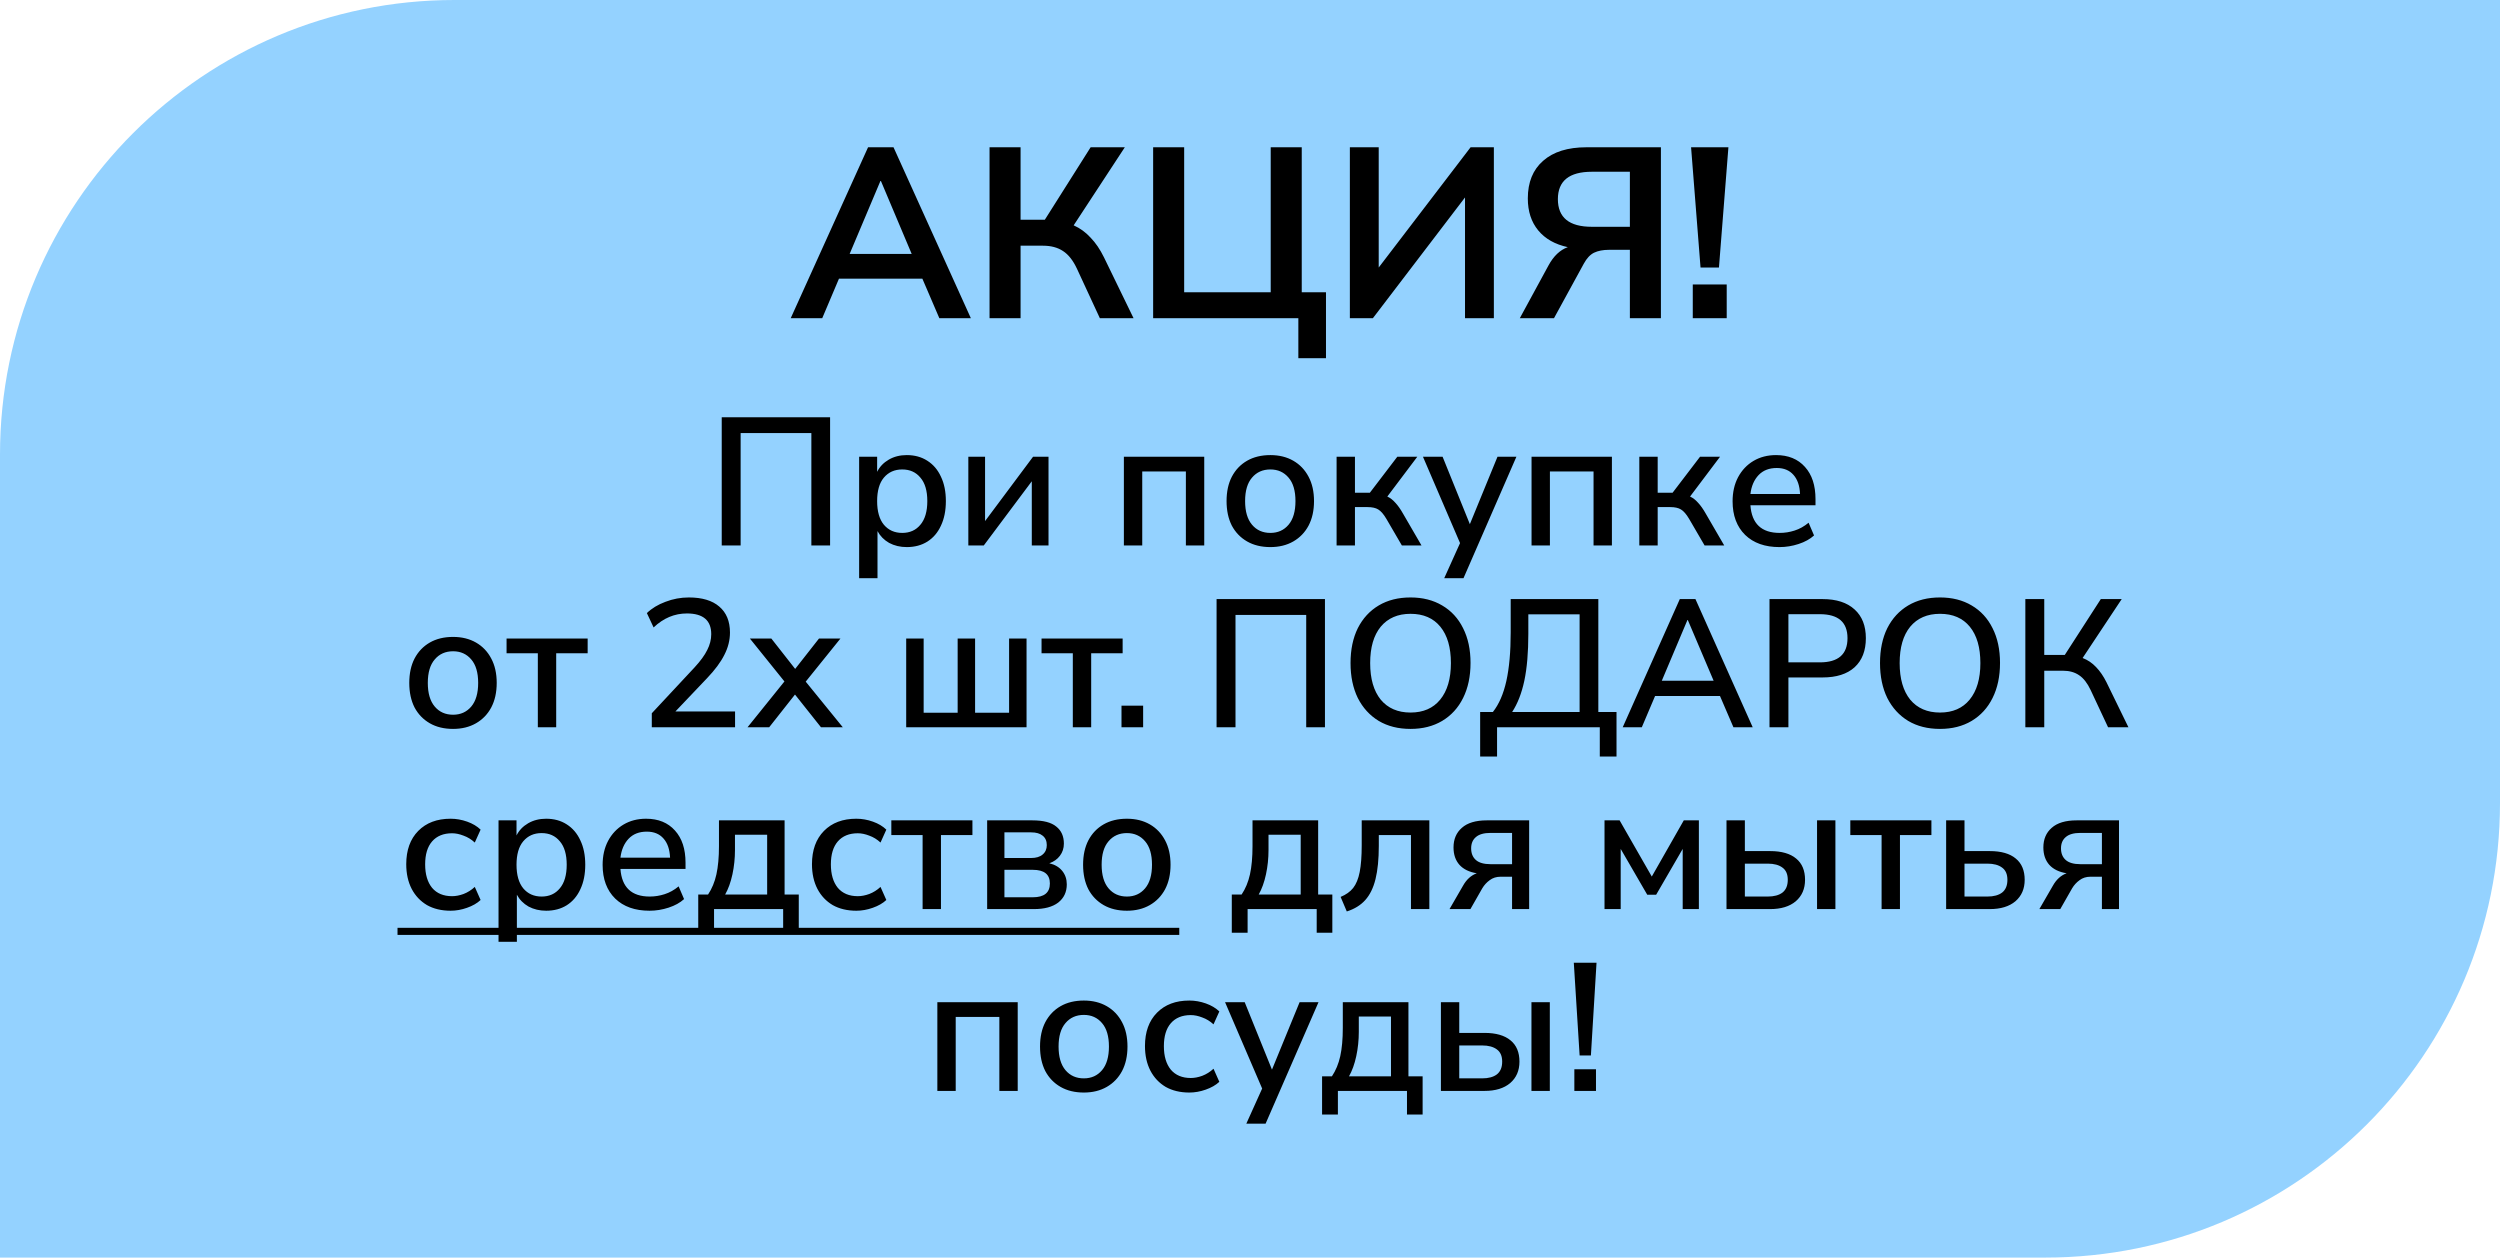 <?xml version="1.0" encoding="UTF-8"?> <svg xmlns="http://www.w3.org/2000/svg" width="165" height="83" viewBox="0 0 165 83" fill="none"> <path d="M0 30C0 13.431 13.431 0 30 0H165V53C165 69.569 151.569 83 135 83H0V30Z" fill="#94D2FF"></path> <path d="M47.634 36V27.54H54.786V36H53.55V28.584H48.882V36H47.634ZM56.703 38.16V30.144H57.891V31.14C58.059 30.804 58.315 30.536 58.659 30.336C59.003 30.136 59.399 30.036 59.847 30.036C60.367 30.036 60.819 30.16 61.203 30.408C61.595 30.656 61.895 31.008 62.103 31.464C62.319 31.912 62.427 32.448 62.427 33.072C62.427 33.696 62.319 34.236 62.103 34.692C61.895 35.148 61.595 35.5 61.203 35.748C60.819 35.988 60.367 36.108 59.847 36.108C59.415 36.108 59.027 36.016 58.683 35.832C58.347 35.64 58.091 35.38 57.915 35.052V38.16H56.703ZM59.547 35.172C60.051 35.172 60.451 34.992 60.747 34.632C61.051 34.272 61.203 33.752 61.203 33.072C61.203 32.392 61.051 31.876 60.747 31.524C60.451 31.164 60.051 30.984 59.547 30.984C59.043 30.984 58.639 31.164 58.335 31.524C58.039 31.876 57.891 32.392 57.891 33.072C57.891 33.752 58.039 34.272 58.335 34.632C58.639 34.992 59.043 35.172 59.547 35.172ZM63.91 36V30.144H65.014V34.392L68.182 30.144H69.202V36H68.098V31.764L64.93 36H63.91ZM74.176 36V30.144H79.48V36H78.268V31.116H75.388V36H74.176ZM83.845 36.108C83.253 36.108 82.741 35.984 82.309 35.736C81.877 35.488 81.541 35.14 81.301 34.692C81.069 34.236 80.953 33.696 80.953 33.072C80.953 32.448 81.069 31.912 81.301 31.464C81.541 31.008 81.877 30.656 82.309 30.408C82.741 30.16 83.253 30.036 83.845 30.036C84.421 30.036 84.925 30.16 85.357 30.408C85.789 30.656 86.125 31.008 86.365 31.464C86.605 31.912 86.725 32.448 86.725 33.072C86.725 33.696 86.605 34.236 86.365 34.692C86.125 35.14 85.789 35.488 85.357 35.736C84.925 35.984 84.421 36.108 83.845 36.108ZM83.845 35.172C84.341 35.172 84.741 34.992 85.045 34.632C85.349 34.272 85.501 33.752 85.501 33.072C85.501 32.392 85.349 31.876 85.045 31.524C84.741 31.164 84.341 30.984 83.845 30.984C83.341 30.984 82.937 31.164 82.633 31.524C82.329 31.876 82.177 32.392 82.177 33.072C82.177 33.752 82.329 34.272 82.633 34.632C82.937 34.992 83.341 35.172 83.845 35.172ZM88.215 36V30.144H89.427V32.52H90.411L92.223 30.144H93.543L91.563 32.772C91.755 32.86 91.931 32.996 92.091 33.18C92.259 33.356 92.431 33.6 92.607 33.912L93.819 36H92.523L91.503 34.248C91.319 33.936 91.139 33.728 90.963 33.624C90.795 33.52 90.559 33.468 90.255 33.468H89.427V36H88.215ZM95.319 38.16L96.363 35.844L93.915 30.144H95.211L97.011 34.596L98.835 30.144H100.083L96.591 38.16H95.319ZM101.082 36V30.144H106.386V36H105.174V31.116H102.294V36H101.082ZM108.195 36V30.144H109.407V32.52H110.391L112.203 30.144H113.523L111.543 32.772C111.735 32.86 111.911 32.996 112.071 33.18C112.239 33.356 112.411 33.6 112.587 33.912L113.799 36H112.503L111.483 34.248C111.299 33.936 111.119 33.728 110.943 33.624C110.775 33.52 110.539 33.468 110.235 33.468H109.407V36H108.195ZM117.447 36.108C116.487 36.108 115.731 35.84 115.179 35.304C114.627 34.76 114.351 34.02 114.351 33.084C114.351 32.484 114.471 31.956 114.711 31.5C114.959 31.036 115.299 30.676 115.731 30.42C116.163 30.164 116.659 30.036 117.219 30.036C118.027 30.036 118.663 30.296 119.127 30.816C119.591 31.328 119.823 32.036 119.823 32.94V33.348H115.527C115.615 34.564 116.259 35.172 117.459 35.172C117.795 35.172 118.123 35.12 118.443 35.016C118.771 34.912 119.079 34.74 119.367 34.5L119.727 35.34C119.463 35.58 119.123 35.768 118.707 35.904C118.291 36.04 117.871 36.108 117.447 36.108ZM117.267 30.888C116.763 30.888 116.363 31.044 116.067 31.356C115.771 31.668 115.591 32.084 115.527 32.604H118.803C118.779 32.06 118.635 31.64 118.371 31.344C118.107 31.04 117.739 30.888 117.267 30.888ZM29.904 48.108C29.311 48.108 28.799 47.984 28.367 47.736C27.936 47.488 27.599 47.14 27.36 46.692C27.128 46.236 27.012 45.696 27.012 45.072C27.012 44.448 27.128 43.912 27.36 43.464C27.599 43.008 27.936 42.656 28.367 42.408C28.799 42.16 29.311 42.036 29.904 42.036C30.48 42.036 30.983 42.16 31.416 42.408C31.848 42.656 32.184 43.008 32.423 43.464C32.663 43.912 32.783 44.448 32.783 45.072C32.783 45.696 32.663 46.236 32.423 46.692C32.184 47.14 31.848 47.488 31.416 47.736C30.983 47.984 30.48 48.108 29.904 48.108ZM29.904 47.172C30.399 47.172 30.799 46.992 31.104 46.632C31.407 46.272 31.559 45.752 31.559 45.072C31.559 44.392 31.407 43.876 31.104 43.524C30.799 43.164 30.399 42.984 29.904 42.984C29.399 42.984 28.995 43.164 28.692 43.524C28.387 43.876 28.235 44.392 28.235 45.072C28.235 45.752 28.387 46.272 28.692 46.632C28.995 46.992 29.399 47.172 29.904 47.172ZM35.497 48V43.116H33.433V42.144H38.785V43.116H36.709V48H35.497ZM43.018 48V47.076L45.838 44.052C46.23 43.628 46.51 43.244 46.678 42.9C46.854 42.556 46.942 42.208 46.942 41.856C46.942 40.944 46.406 40.488 45.334 40.488C44.518 40.488 43.786 40.796 43.138 41.412L42.694 40.464C43.014 40.152 43.422 39.904 43.918 39.72C44.414 39.528 44.93 39.432 45.466 39.432C46.338 39.432 47.006 39.632 47.47 40.032C47.942 40.432 48.178 41.004 48.178 41.748C48.178 42.252 48.054 42.744 47.806 43.224C47.566 43.704 47.186 44.216 46.666 44.76L44.578 46.956H48.514V48H43.018ZM49.337 48L51.773 44.976L49.493 42.144H50.909L52.481 44.148L54.053 42.144H55.469L53.177 44.988L55.625 48H54.185L52.469 45.84L50.765 48H49.337ZM59.809 48V42.144H60.961V47.04H63.205V42.144H64.356V47.04H66.6V42.144H67.752V48H59.809ZM70.806 48V43.116H68.742V42.144H74.094V43.116H72.018V48H70.806ZM74.019 48V46.572H75.447V48H74.019ZM80.294 48V39.54H87.447V48H86.21V40.584H81.543V48H80.294ZM93.096 48.108C92.287 48.108 91.588 47.932 90.996 47.58C90.403 47.22 89.944 46.716 89.615 46.068C89.296 45.412 89.135 44.644 89.135 43.764C89.135 42.876 89.296 42.108 89.615 41.46C89.944 40.812 90.403 40.312 90.996 39.96C91.588 39.608 92.287 39.432 93.096 39.432C93.895 39.432 94.591 39.608 95.183 39.96C95.784 40.312 96.243 40.812 96.564 41.46C96.891 42.108 97.055 42.872 97.055 43.752C97.055 44.64 96.891 45.412 96.564 46.068C96.243 46.716 95.784 47.22 95.183 47.58C94.591 47.932 93.895 48.108 93.096 48.108ZM93.096 47.028C93.936 47.028 94.588 46.744 95.052 46.176C95.523 45.6 95.76 44.796 95.76 43.764C95.76 42.732 95.528 41.932 95.064 41.364C94.6 40.796 93.944 40.512 93.096 40.512C92.255 40.512 91.6 40.796 91.127 41.364C90.663 41.932 90.431 42.732 90.431 43.764C90.431 44.796 90.663 45.6 91.127 46.176C91.6 46.744 92.255 47.028 93.096 47.028ZM97.69 49.932V46.992H98.53C98.93 46.488 99.226 45.808 99.418 44.952C99.61 44.088 99.706 43.016 99.706 41.736V39.54H105.49V46.992H106.69V49.932H105.586V48H98.806V49.932H97.69ZM99.802 46.992H104.254V40.548H100.87V41.832C100.87 43.064 100.782 44.096 100.606 44.928C100.43 45.752 100.162 46.44 99.802 46.992ZM107.099 48L110.867 39.54H111.899L115.679 48H114.407L113.519 45.936H109.235L108.359 48H107.099ZM111.371 40.92L109.679 44.928H113.099L111.395 40.92H111.371ZM116.787 48V39.54H120.291C121.203 39.54 121.907 39.768 122.403 40.224C122.899 40.672 123.147 41.304 123.147 42.12C123.147 42.944 122.899 43.584 122.403 44.04C121.907 44.488 121.203 44.712 120.291 44.712H118.035V48H116.787ZM118.035 43.716H120.111C121.327 43.716 121.935 43.184 121.935 42.12C121.935 41.064 121.327 40.536 120.111 40.536H118.035V43.716ZM128.041 48.108C127.233 48.108 126.533 47.932 125.941 47.58C125.349 47.22 124.889 46.716 124.561 46.068C124.241 45.412 124.081 44.644 124.081 43.764C124.081 42.876 124.241 42.108 124.561 41.46C124.889 40.812 125.349 40.312 125.941 39.96C126.533 39.608 127.233 39.432 128.041 39.432C128.841 39.432 129.537 39.608 130.129 39.96C130.729 40.312 131.189 40.812 131.509 41.46C131.837 42.108 132.001 42.872 132.001 43.752C132.001 44.64 131.837 45.412 131.509 46.068C131.189 46.716 130.729 47.22 130.129 47.58C129.537 47.932 128.841 48.108 128.041 48.108ZM128.041 47.028C128.881 47.028 129.533 46.744 129.997 46.176C130.469 45.6 130.705 44.796 130.705 43.764C130.705 42.732 130.473 41.932 130.009 41.364C129.545 40.796 128.889 40.512 128.041 40.512C127.201 40.512 126.545 40.796 126.073 41.364C125.609 41.932 125.377 42.732 125.377 43.764C125.377 44.796 125.609 45.6 126.073 46.176C126.545 46.744 127.201 47.028 128.041 47.028ZM133.673 48V39.54H134.921V43.224H136.277L138.653 39.54H140.033L137.453 43.428C137.789 43.556 138.085 43.756 138.341 44.028C138.597 44.292 138.825 44.624 139.025 45.024L140.477 48H139.133L137.981 45.54C137.765 45.084 137.513 44.76 137.225 44.568C136.937 44.368 136.581 44.268 136.157 44.268H134.921V48H133.673ZM29.74 60.108C29.14 60.108 28.62 59.984 28.18 59.736C27.748 59.48 27.412 59.124 27.172 58.668C26.932 58.204 26.812 57.66 26.812 57.036C26.812 56.108 27.076 55.376 27.604 54.84C28.132 54.304 28.844 54.036 29.74 54.036C30.108 54.036 30.472 54.1 30.832 54.228C31.192 54.356 31.488 54.532 31.72 54.756L31.336 55.608C31.112 55.4 30.864 55.248 30.592 55.152C30.328 55.048 30.076 54.996 29.836 54.996C29.268 54.996 28.828 55.176 28.516 55.536C28.212 55.888 28.06 56.392 28.06 57.048C28.06 57.704 28.212 58.22 28.516 58.596C28.828 58.964 29.268 59.148 29.836 59.148C30.076 59.148 30.328 59.1 30.592 59.004C30.864 58.9 31.112 58.744 31.336 58.536L31.72 59.4C31.488 59.616 31.188 59.788 30.82 59.916C30.46 60.044 30.1 60.108 29.74 60.108ZM32.903 62.16V54.144H34.09V55.14C34.258 54.804 34.514 54.536 34.858 54.336C35.203 54.136 35.599 54.036 36.047 54.036C36.566 54.036 37.019 54.16 37.403 54.408C37.794 54.656 38.094 55.008 38.303 55.464C38.519 55.912 38.627 56.448 38.627 57.072C38.627 57.696 38.519 58.236 38.303 58.692C38.094 59.148 37.794 59.5 37.403 59.748C37.019 59.988 36.566 60.108 36.047 60.108C35.614 60.108 35.227 60.016 34.883 59.832C34.547 59.64 34.291 59.38 34.114 59.052V62.16H32.903ZM35.746 59.172C36.251 59.172 36.651 58.992 36.947 58.632C37.251 58.272 37.403 57.752 37.403 57.072C37.403 56.392 37.251 55.876 36.947 55.524C36.651 55.164 36.251 54.984 35.746 54.984C35.242 54.984 34.839 55.164 34.535 55.524C34.239 55.876 34.09 56.392 34.09 57.072C34.09 57.752 34.239 58.272 34.535 58.632C34.839 58.992 35.242 59.172 35.746 59.172ZM42.869 60.108C41.909 60.108 41.153 59.84 40.601 59.304C40.049 58.76 39.773 58.02 39.773 57.084C39.773 56.484 39.893 55.956 40.133 55.5C40.381 55.036 40.721 54.676 41.153 54.42C41.585 54.164 42.081 54.036 42.641 54.036C43.449 54.036 44.085 54.296 44.549 54.816C45.013 55.328 45.245 56.036 45.245 56.94V57.348H40.949C41.037 58.564 41.681 59.172 42.881 59.172C43.217 59.172 43.545 59.12 43.865 59.016C44.193 58.912 44.501 58.74 44.789 58.5L45.149 59.34C44.885 59.58 44.545 59.768 44.129 59.904C43.713 60.04 43.293 60.108 42.869 60.108ZM42.689 54.888C42.185 54.888 41.785 55.044 41.489 55.356C41.193 55.668 41.013 56.084 40.949 56.604H44.225C44.201 56.06 44.057 55.64 43.793 55.344C43.529 55.04 43.161 54.888 42.689 54.888ZM46.084 61.56V59.04H46.731C46.987 58.656 47.172 58.212 47.283 57.708C47.395 57.196 47.452 56.576 47.452 55.848V54.144H51.783V59.04H52.719V61.56H51.688V60H47.127V61.56H46.084ZM47.859 59.04H50.632V55.092H48.508V56.1C48.508 56.652 48.452 57.188 48.34 57.708C48.227 58.228 48.068 58.672 47.859 59.04ZM56.518 60.108C55.918 60.108 55.398 59.984 54.958 59.736C54.526 59.48 54.19 59.124 53.95 58.668C53.71 58.204 53.59 57.66 53.59 57.036C53.59 56.108 53.854 55.376 54.382 54.84C54.91 54.304 55.622 54.036 56.518 54.036C56.886 54.036 57.25 54.1 57.61 54.228C57.97 54.356 58.266 54.532 58.498 54.756L58.114 55.608C57.89 55.4 57.642 55.248 57.37 55.152C57.106 55.048 56.854 54.996 56.614 54.996C56.046 54.996 55.606 55.176 55.294 55.536C54.99 55.888 54.838 56.392 54.838 57.048C54.838 57.704 54.99 58.22 55.294 58.596C55.606 58.964 56.046 59.148 56.614 59.148C56.854 59.148 57.106 59.1 57.37 59.004C57.642 58.9 57.89 58.744 58.114 58.536L58.498 59.4C58.266 59.616 57.966 59.788 57.598 59.916C57.238 60.044 56.878 60.108 56.518 60.108ZM60.892 60V55.116H58.828V54.144H64.18V55.116H62.104V60H60.892ZM65.152 60V54.144H68.14C68.86 54.144 69.384 54.28 69.712 54.552C70.048 54.816 70.216 55.192 70.216 55.68C70.216 55.984 70.128 56.252 69.952 56.484C69.784 56.708 69.552 56.872 69.256 56.976C69.624 57.064 69.908 57.232 70.108 57.48C70.308 57.728 70.408 58.024 70.408 58.368C70.408 58.872 70.22 59.272 69.844 59.568C69.468 59.856 68.932 60 68.236 60H65.152ZM66.292 56.628H68.056C68.384 56.628 68.636 56.552 68.812 56.4C68.996 56.248 69.088 56.04 69.088 55.776C69.088 55.504 68.996 55.296 68.812 55.152C68.636 55.008 68.384 54.936 68.056 54.936H66.292V56.628ZM66.292 59.22H68.164C68.916 59.22 69.292 58.916 69.292 58.308C69.292 57.708 68.916 57.408 68.164 57.408H66.292V59.22ZM74.376 60.108C73.784 60.108 73.272 59.984 72.84 59.736C72.408 59.488 72.072 59.14 71.832 58.692C71.6 58.236 71.484 57.696 71.484 57.072C71.484 56.448 71.6 55.912 71.832 55.464C72.072 55.008 72.408 54.656 72.84 54.408C73.272 54.16 73.784 54.036 74.376 54.036C74.952 54.036 75.456 54.16 75.888 54.408C76.32 54.656 76.656 55.008 76.896 55.464C77.136 55.912 77.256 56.448 77.256 57.072C77.256 57.696 77.136 58.236 76.896 58.692C76.656 59.14 76.32 59.488 75.888 59.736C75.456 59.984 74.952 60.108 74.376 60.108ZM74.376 59.172C74.872 59.172 75.272 58.992 75.576 58.632C75.88 58.272 76.032 57.752 76.032 57.072C76.032 56.392 75.88 55.876 75.576 55.524C75.272 55.164 74.872 54.984 74.376 54.984C73.872 54.984 73.468 55.164 73.164 55.524C72.86 55.876 72.708 56.392 72.708 57.072C72.708 57.752 72.86 58.272 73.164 58.632C73.468 58.992 73.872 59.172 74.376 59.172ZM81.298 61.56V59.04H81.946C82.202 58.656 82.386 58.212 82.498 57.708C82.61 57.196 82.666 56.576 82.666 55.848V54.144H86.998V59.04H87.934V61.56H86.902V60H82.342V61.56H81.298ZM83.074 59.04H85.846V55.092H83.722V56.1C83.722 56.652 83.666 57.188 83.554 57.708C83.442 58.228 83.282 58.672 83.074 59.04ZM88.888 60.156L88.481 59.196C88.832 59.052 89.109 58.856 89.308 58.608C89.508 58.352 89.653 58 89.74 57.552C89.829 57.096 89.873 56.508 89.873 55.788V54.144H94.337V60H93.124V55.116H91.001V55.824C91.001 56.704 90.928 57.436 90.784 58.02C90.641 58.604 90.412 59.068 90.1 59.412C89.796 59.748 89.392 59.996 88.888 60.156ZM95.668 60L96.556 58.464C96.788 58.048 97.092 57.772 97.468 57.636C96.972 57.556 96.592 57.372 96.328 57.084C96.064 56.788 95.932 56.404 95.932 55.932C95.932 55.388 96.116 54.956 96.484 54.636C96.852 54.308 97.4 54.144 98.128 54.144H100.924V60H99.796V57.864H99.04C98.76 57.864 98.52 57.94 98.32 58.092C98.12 58.236 97.956 58.416 97.828 58.632L97.048 60H95.668ZM98.38 57.036H99.796V54.972H98.38C97.94 54.972 97.616 55.064 97.408 55.248C97.2 55.424 97.096 55.672 97.096 55.992C97.096 56.32 97.2 56.576 97.408 56.76C97.616 56.944 97.94 57.036 98.38 57.036ZM105.898 60V54.144H106.894L109.018 57.852L111.13 54.144H112.126V60H111.058V56.028L109.306 59.052H108.718L106.966 56.028V60H105.898ZM113.949 60V54.144H115.161V56.172H116.829C117.581 56.172 118.153 56.336 118.545 56.664C118.937 56.984 119.133 57.452 119.133 58.068C119.133 58.66 118.929 59.132 118.521 59.484C118.113 59.828 117.549 60 116.829 60H113.949ZM119.925 60V54.144H121.137V60H119.925ZM115.161 59.172H116.673C117.089 59.172 117.413 59.084 117.645 58.908C117.877 58.724 117.993 58.444 117.993 58.068C117.993 57.7 117.877 57.432 117.645 57.264C117.413 57.088 117.089 57 116.673 57H115.161V59.172ZM124.185 60V55.116H122.121V54.144H127.473V55.116H125.397V60H124.185ZM128.445 60V54.144H129.657V56.172H131.325C132.077 56.172 132.649 56.336 133.041 56.664C133.433 56.984 133.629 57.452 133.629 58.068C133.629 58.66 133.425 59.132 133.017 59.484C132.609 59.828 132.045 60 131.325 60H128.445ZM129.657 59.172H131.169C131.585 59.172 131.909 59.084 132.141 58.908C132.373 58.724 132.489 58.444 132.489 58.068C132.489 57.7 132.373 57.432 132.141 57.264C131.909 57.088 131.585 57 131.169 57H129.657V59.172ZM134.598 60L135.486 58.464C135.718 58.048 136.022 57.772 136.398 57.636C135.902 57.556 135.522 57.372 135.258 57.084C134.994 56.788 134.862 56.404 134.862 55.932C134.862 55.388 135.046 54.956 135.414 54.636C135.782 54.308 136.33 54.144 137.058 54.144H139.854V60H138.726V57.864H137.97C137.69 57.864 137.45 57.94 137.25 58.092C137.05 58.236 136.886 58.416 136.758 58.632L135.978 60H134.598ZM137.31 57.036H138.726V54.972H137.31C136.87 54.972 136.546 55.064 136.338 55.248C136.13 55.424 136.026 55.672 136.026 55.992C136.026 56.32 136.13 56.576 136.338 56.76C136.546 56.944 136.87 57.036 137.31 57.036ZM61.865 72V66.144H67.169V72H65.957V67.116H63.077V72H61.865ZM71.534 72.108C70.942 72.108 70.43 71.984 69.998 71.736C69.566 71.488 69.23 71.14 68.99 70.692C68.758 70.236 68.642 69.696 68.642 69.072C68.642 68.448 68.758 67.912 68.99 67.464C69.23 67.008 69.566 66.656 69.998 66.408C70.43 66.16 70.942 66.036 71.534 66.036C72.11 66.036 72.614 66.16 73.046 66.408C73.478 66.656 73.814 67.008 74.054 67.464C74.294 67.912 74.414 68.448 74.414 69.072C74.414 69.696 74.294 70.236 74.054 70.692C73.814 71.14 73.478 71.488 73.046 71.736C72.614 71.984 72.11 72.108 71.534 72.108ZM71.534 71.172C72.03 71.172 72.43 70.992 72.734 70.632C73.038 70.272 73.19 69.752 73.19 69.072C73.19 68.392 73.038 67.876 72.734 67.524C72.43 67.164 72.03 66.984 71.534 66.984C71.03 66.984 70.626 67.164 70.322 67.524C70.018 67.876 69.866 68.392 69.866 69.072C69.866 69.752 70.018 70.272 70.322 70.632C70.626 70.992 71.03 71.172 71.534 71.172ZM78.496 72.108C77.896 72.108 77.376 71.984 76.936 71.736C76.504 71.48 76.168 71.124 75.928 70.668C75.688 70.204 75.568 69.66 75.568 69.036C75.568 68.108 75.832 67.376 76.36 66.84C76.888 66.304 77.6 66.036 78.496 66.036C78.864 66.036 79.228 66.1 79.588 66.228C79.948 66.356 80.244 66.532 80.476 66.756L80.092 67.608C79.868 67.4 79.62 67.248 79.348 67.152C79.084 67.048 78.832 66.996 78.592 66.996C78.024 66.996 77.584 67.176 77.272 67.536C76.968 67.888 76.816 68.392 76.816 69.048C76.816 69.704 76.968 70.22 77.272 70.596C77.584 70.964 78.024 71.148 78.592 71.148C78.832 71.148 79.084 71.1 79.348 71.004C79.62 70.9 79.868 70.744 80.092 70.536L80.476 71.4C80.244 71.616 79.944 71.788 79.576 71.916C79.216 72.044 78.856 72.108 78.496 72.108ZM82.258 74.16L83.302 71.844L80.854 66.144H82.15L83.95 70.596L85.774 66.144H87.022L83.53 74.16H82.258ZM87.257 73.56V71.04H87.905C88.161 70.656 88.345 70.212 88.457 69.708C88.569 69.196 88.625 68.576 88.625 67.848V66.144H92.957V71.04H93.893V73.56H92.861V72H88.301V73.56H87.257ZM89.033 71.04H91.805V67.092H89.681V68.1C89.681 68.652 89.625 69.188 89.513 69.708C89.401 70.228 89.241 70.672 89.033 71.04ZM95.1 72V66.144H96.311V68.172H97.98C98.731 68.172 99.303 68.336 99.695 68.664C100.088 68.984 100.284 69.452 100.284 70.068C100.284 70.66 100.08 71.132 99.671 71.484C99.263 71.828 98.7 72 97.98 72H95.1ZM101.076 72V66.144H102.288V72H101.076ZM96.311 71.172H97.823C98.24 71.172 98.564 71.084 98.796 70.908C99.028 70.724 99.144 70.444 99.144 70.068C99.144 69.7 99.028 69.432 98.796 69.264C98.564 69.088 98.24 69 97.823 69H96.311V71.172ZM104.255 69.66L103.871 63.54H105.371L104.999 69.66H104.255ZM103.907 72V70.572H105.335V72H103.907Z" fill="black"></path> <path d="M26.236 61.236H77.832V61.704H26.236V61.236Z" fill="black"></path> <path d="M52.188 21L57.292 9.72H58.972L64.076 21H61.996L60.876 18.392H55.372L54.268 21H52.188ZM58.108 11.944L56.076 16.76H60.172L58.14 11.944H58.108ZM65.31 21V9.72H67.358V14.504H68.958L71.982 9.72H74.238L70.862 14.872C71.289 15.064 71.662 15.336 71.982 15.688C72.313 16.029 72.606 16.461 72.862 16.984L74.814 21H72.59L71.086 17.752C70.83 17.197 70.521 16.803 70.158 16.568C69.806 16.333 69.364 16.216 68.83 16.216H67.358V21H65.31ZM85.691 23.64V21H76.107V9.72H78.155V19.288H83.867V9.72H85.915V19.288H87.515V23.64H85.691ZM89.091 21V9.72H90.995V17.656L97.059 9.72H98.595V21H96.691V13.032L90.611 21H89.091ZM100.308 21L102.196 17.528C102.537 16.899 102.964 16.493 103.476 16.312C102.633 16.131 101.983 15.763 101.524 15.208C101.065 14.653 100.836 13.949 100.836 13.096C100.836 12.029 101.172 11.203 101.844 10.616C102.516 10.019 103.471 9.72 104.708 9.72H109.62V21H107.572V16.488H106.196C105.801 16.488 105.471 16.552 105.204 16.68C104.948 16.808 104.724 17.048 104.532 17.4L102.564 21H100.308ZM105.06 14.968H107.572V11.336H105.06C103.567 11.336 102.82 11.939 102.82 13.144C102.82 14.36 103.567 14.968 105.06 14.968ZM112.235 17.656L111.611 9.72H114.075L113.451 17.656H112.235ZM111.723 21V18.776H113.963V21H111.723Z" fill="black"></path> </svg> 